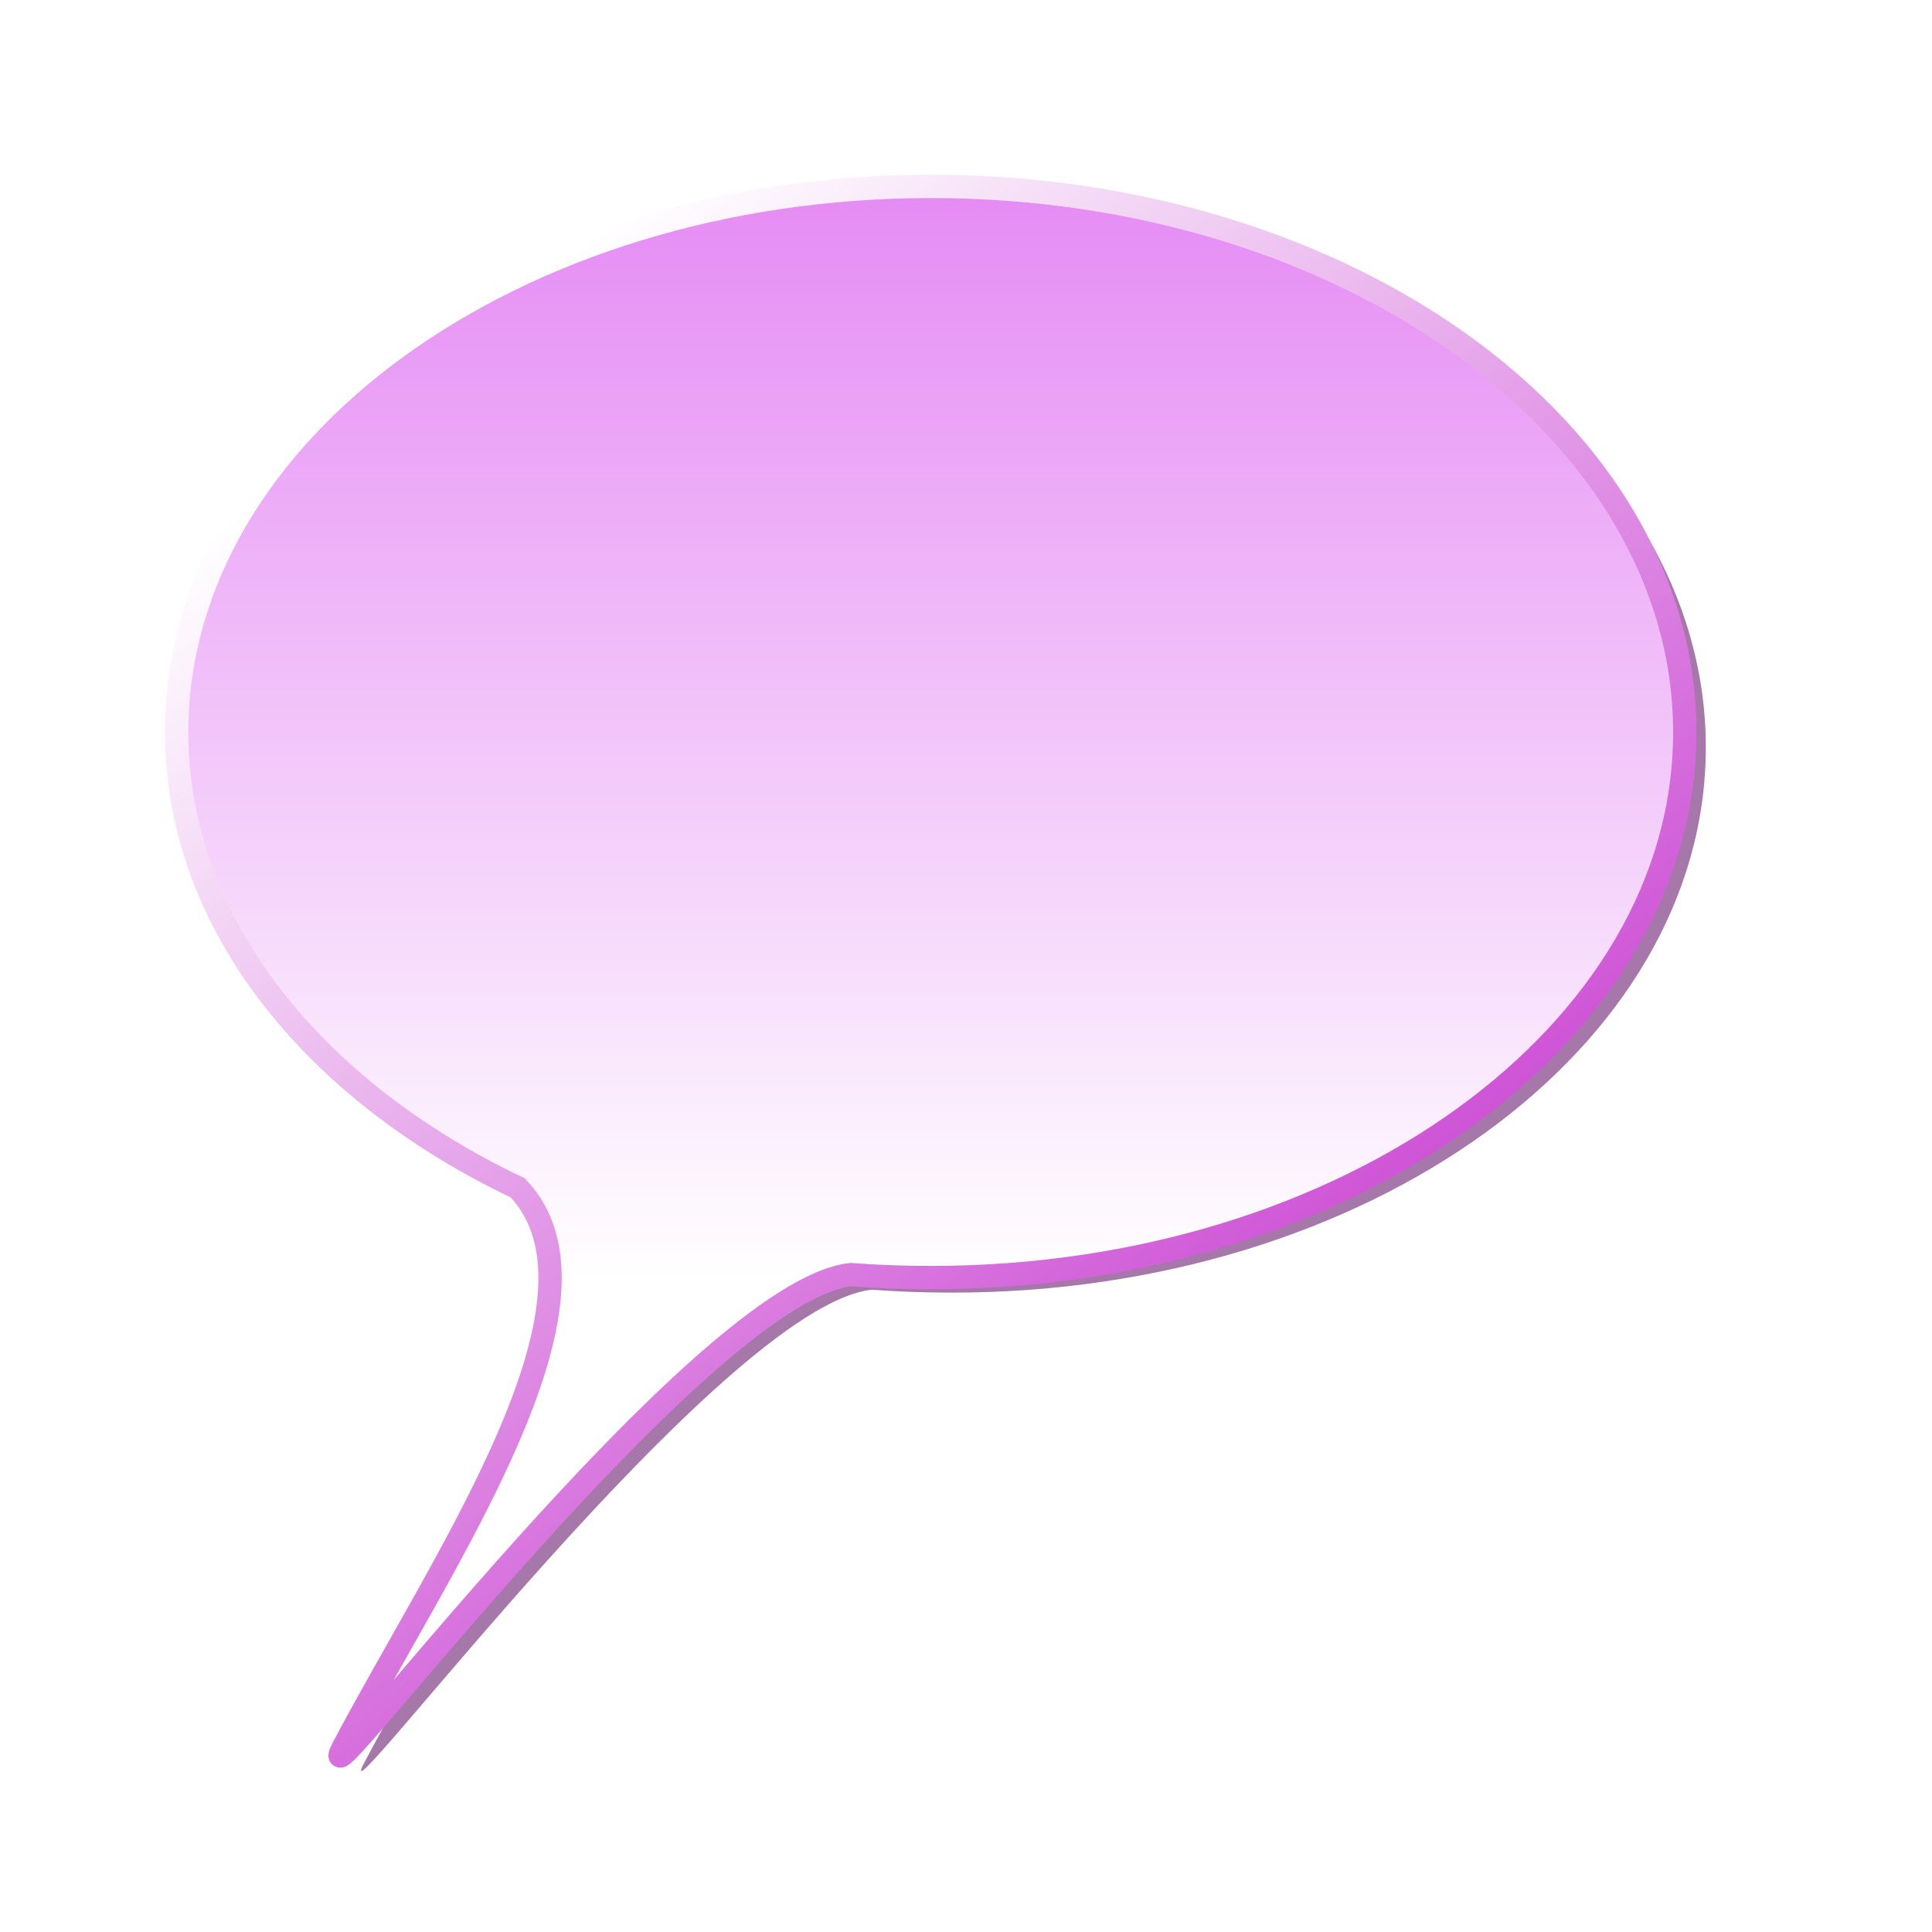 <?xml version="1.0" encoding="UTF-8" standalone="no"?>
<!-- Created with Inkscape (http://www.inkscape.org/) -->

<svg
   xmlns:dc="http://purl.org/dc/elements/1.1/"
   xmlns:cc="http://creativecommons.org/ns#"
   xmlns:rdf="http://www.w3.org/1999/02/22-rdf-syntax-ns#"
   xmlns:svg="http://www.w3.org/2000/svg"
   xmlns="http://www.w3.org/2000/svg"
   xmlns:xlink="http://www.w3.org/1999/xlink"
   xmlns:sodipodi="http://sodipodi.sourceforge.net/DTD/sodipodi-0.dtd"
   xmlns:inkscape="http://www.inkscape.org/namespaces/inkscape"
   width="500"
   height="500"
   id="svg4166"
   sodipodi:version="0.32"
   inkscape:version="0.48.4 r9939"
   sodipodi:docname="3D_speech_bubble_purple.svg"
   inkscape:output_extension="org.inkscape.output.svg.inkscape"
   version="1.0">
  <title
     id="title3823">3D speech bubble purple</title>
  <defs
     id="defs4168">
    <linearGradient
       id="linearGradient3851">
      <stop
         style="stop-color:#ffffff;stop-opacity:1;"
         offset="0"
         id="stop3853" />
      <stop
         style="stop-color:#c83dd1;stop-opacity:1;"
         offset="1"
         id="stop3855" />
    </linearGradient>
    <linearGradient
       inkscape:collect="always"
       xlink:href="#linearGradient3851"
       id="linearGradient4071"
       x1="172"
       y1="158.291"
       x2="209.071"
       y2="206.076"
       gradientUnits="userSpaceOnUse"
       gradientTransform="matrix(6.491,0,0,6.491,-930.025,-989.726)" />
    <linearGradient
       id="linearGradient3833">
      <stop
         style="stop-color:#e58bf4;stop-opacity:1;"
         offset="0"
         id="stop3835" />
      <stop
         id="stop3837"
         offset="1"
         style="stop-color:#ffffff;stop-opacity:1;" />
    </linearGradient>
    <linearGradient
       inkscape:collect="always"
       xlink:href="#linearGradient3833"
       id="linearGradient4063"
       x1="183.036"
       y1="158.791"
       x2="183.036"
       y2="205.576"
       gradientUnits="userSpaceOnUse"
       gradientTransform="matrix(6.491,0,0,6.491,-930.025,-989.726)" />
    <inkscape:perspective
       sodipodi:type="inkscape:persp3d"
       inkscape:vp_x="0 : 526.18109 : 1"
       inkscape:vp_y="0 : 1000 : 0"
       inkscape:vp_z="744.09448 : 526.18109 : 1"
       inkscape:persp3d-origin="372.04724 : 350.78739 : 1"
       id="perspective4174" />
    <linearGradient
       inkscape:collect="always"
       xlink:href="#linearGradient3833"
       id="linearGradient3151"
       gradientUnits="userSpaceOnUse"
       gradientTransform="matrix(6.491,0,0,6.491,-930.025,-989.726)"
       x1="183.036"
       y1="158.791"
       x2="183.036"
       y2="205.576" />
    <linearGradient
       inkscape:collect="always"
       xlink:href="#linearGradient3851"
       id="linearGradient3153"
       gradientUnits="userSpaceOnUse"
       gradientTransform="matrix(6.491,0,0,6.491,-930.025,-989.726)"
       x1="172"
       y1="158.291"
       x2="209.071"
       y2="206.076" />
    <filter
       inkscape:collect="always"
       id="filter3819">
      <feGaussianBlur
         inkscape:collect="always"
         stdDeviation="2.414"
         id="feGaussianBlur3821" />
    </filter>
  </defs>
  <sodipodi:namedview
     id="base"
     pagecolor="#ffffff"
     bordercolor="#666666"
     borderopacity="1.0"
     inkscape:pageopacity="0.0"
     inkscape:pageshadow="2"
     inkscape:zoom="0.9899495"
     inkscape:cx="324.20795"
     inkscape:cy="242.62956"
     inkscape:document-units="px"
     inkscape:current-layer="layer1"
     showgrid="false"
     inkscape:window-width="1235"
     inkscape:window-height="868"
     inkscape:window-x="539"
     inkscape:window-y="12"
     inkscape:window-maximized="0" />
  <g
     inkscape:label="Calque 1"
     inkscape:groupmode="layer"
     id="layer1"
     transform="translate(-14.34,-8.631)">
    <g
       id="g3147"
       transform="matrix(0.93,0,0,0.93,15.287,18.818)">
      <path
         transform="matrix(6.491,0,0,6.491,-89.158,-49.491)"
         id="path4122"
         d="M 54.396,14.573 C 36.555,14.573 22.053,25.066 22.053,37.979 C 22.053,46.154 27.891,53.327 36.678,57.51 C 41.248,62.326 33.384,73.544 29.178,81.541 C 27.44,84.845 44.536,61.907 50.959,61.229 C 52.085,61.315 53.239,61.354 54.396,61.354 C 72.238,61.354 86.709,50.892 86.709,37.979 C 86.709,25.066 72.238,14.573 54.396,14.573 z"
         style="fill:#824286;fill-opacity:1;stroke:none;stroke-opacity:1;display:inline;filter:url(#filter3819);opacity:0.841" />
      <path
         id="path4055"
         d="M 258.078,40.918 C 142.274,40.918 48.142,109.028 48.142,192.843 C 48.142,245.907 86.038,292.466 143.07,319.616 C 172.734,350.878 121.692,423.692 94.389,475.598 C 83.111,497.038 194.08,348.152 235.766,343.753 C 243.077,344.312 250.564,344.565 258.078,344.565 C 373.883,344.565 467.812,276.657 467.812,192.843 C 467.812,109.028 373.883,40.918 258.078,40.918 z"
         style="fill:url(#linearGradient3151);fill-opacity:1;stroke:url(#linearGradient3153);stroke-width:6.491;stroke-opacity:1;display:inline" />
    </g>
  </g>
</svg>
